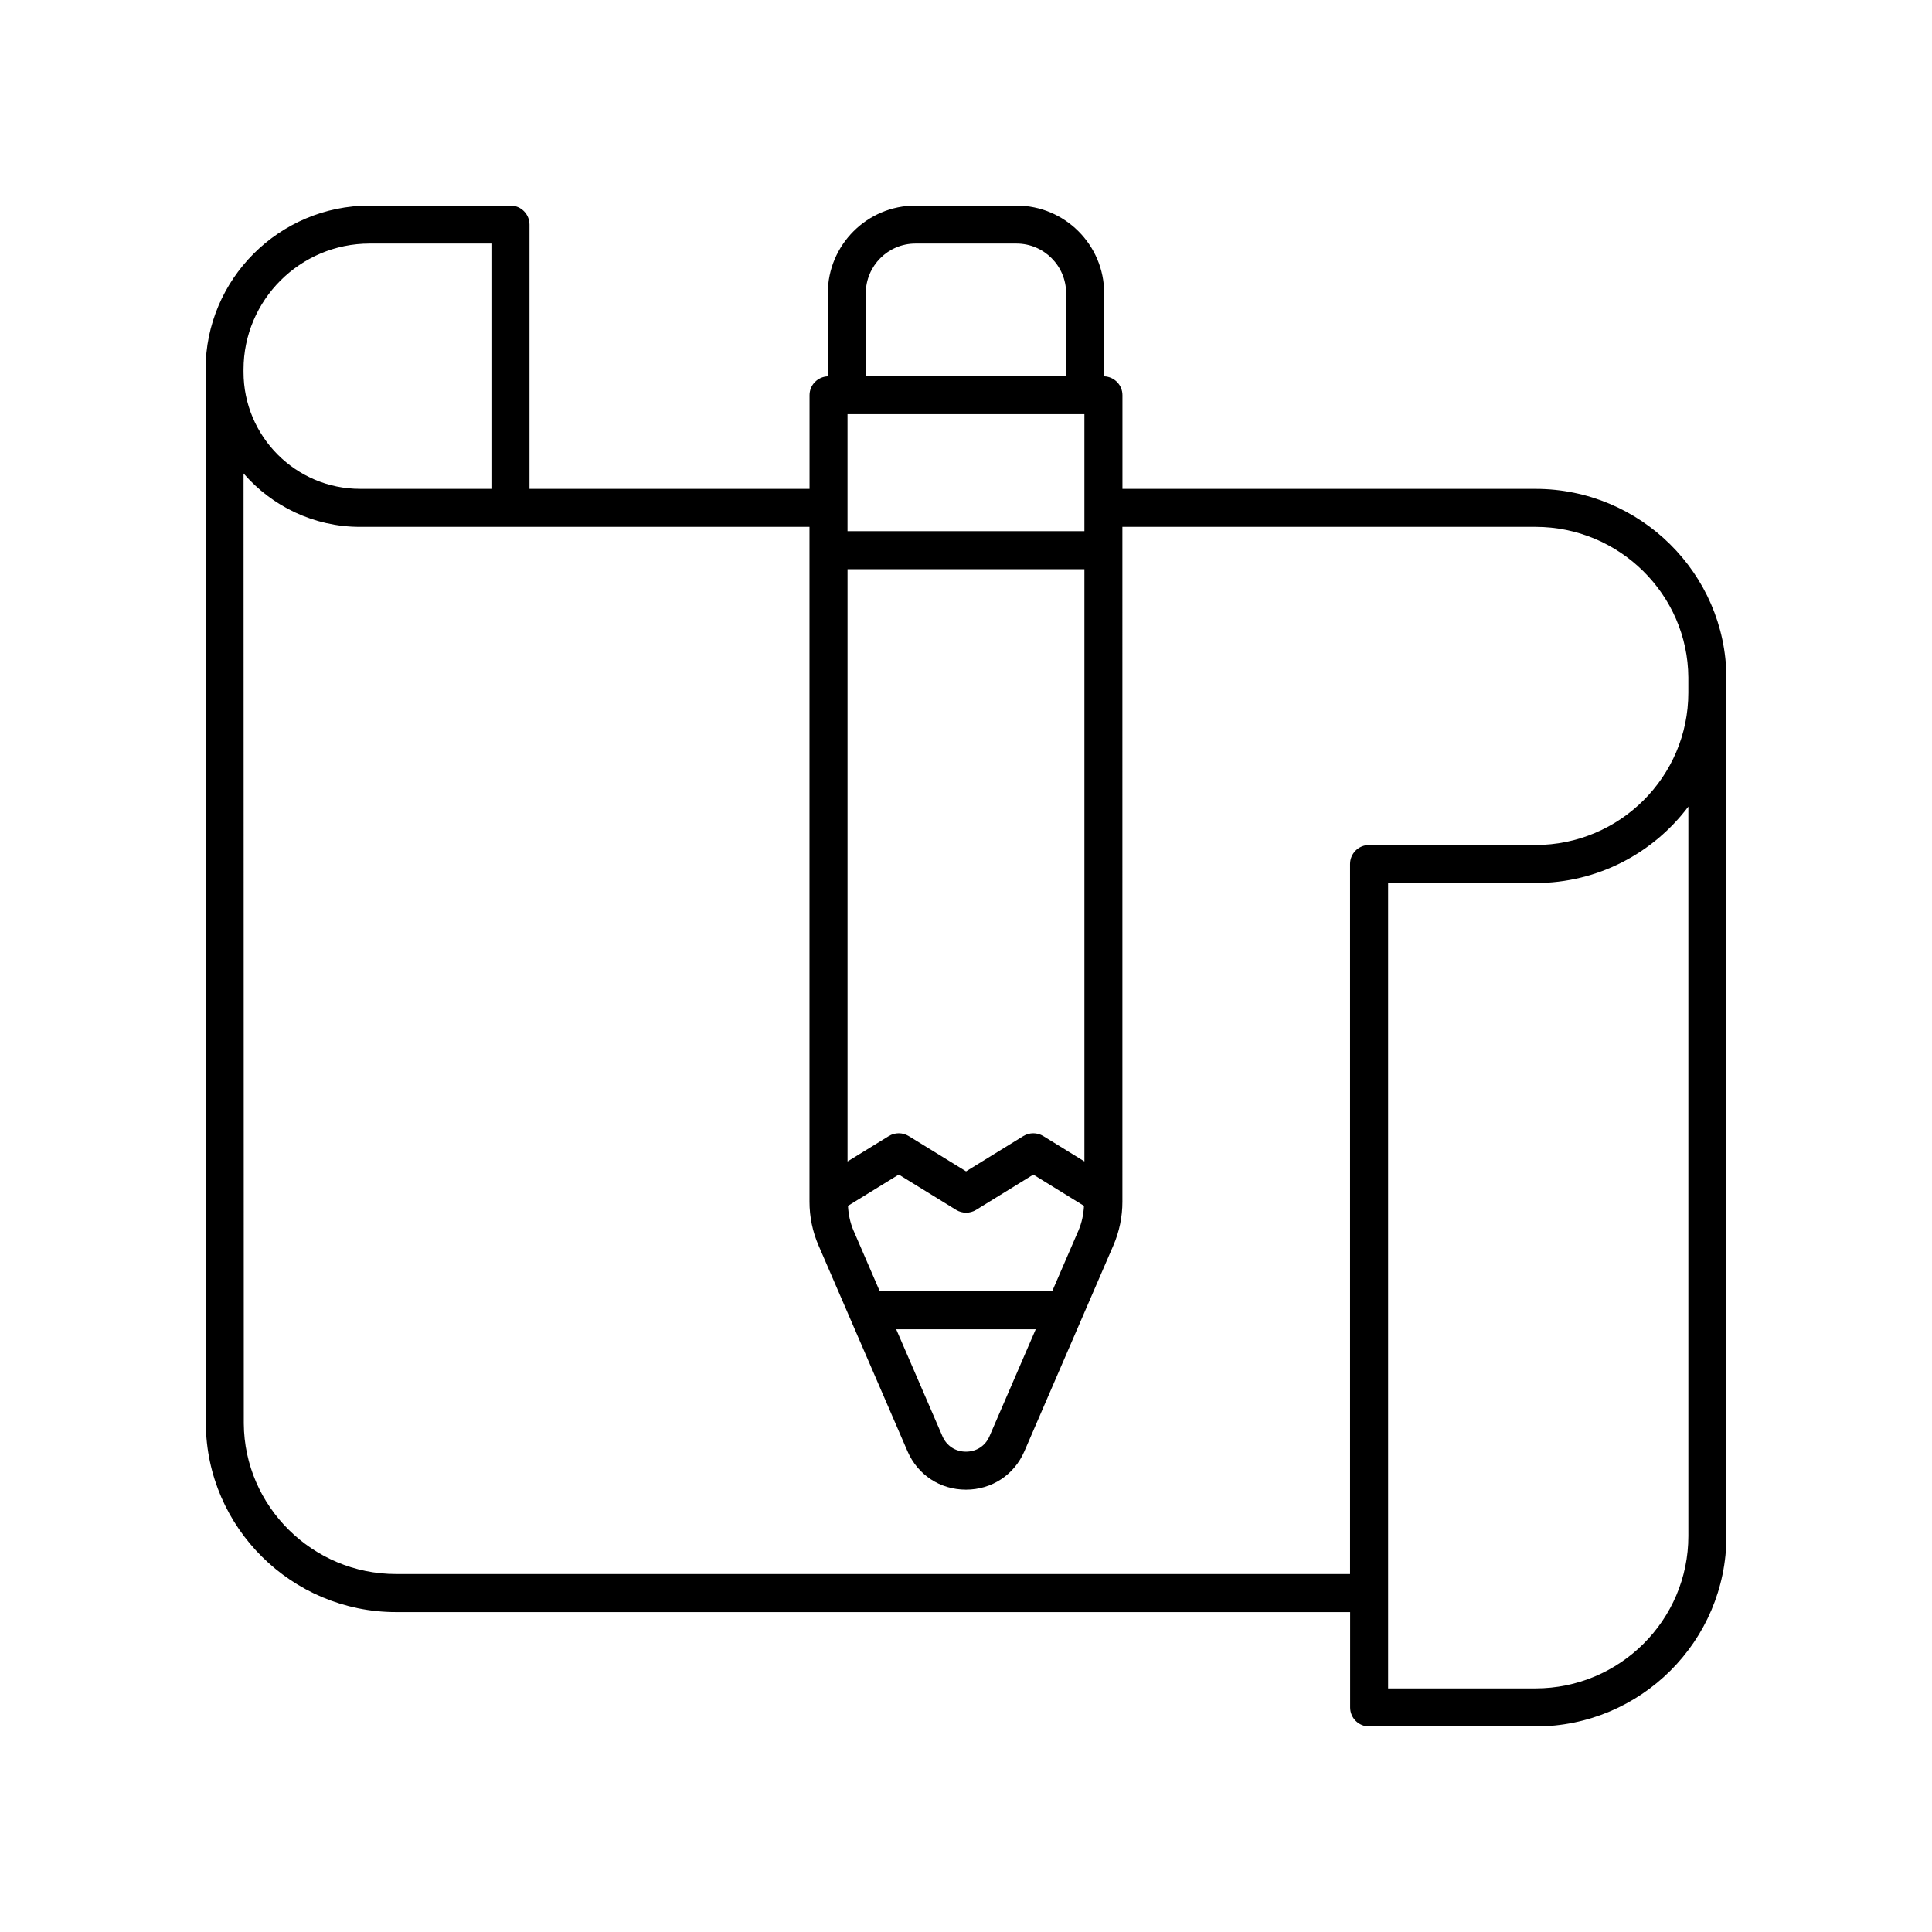 <?xml version="1.0" encoding="UTF-8"?>
<!-- Uploaded to: SVG Repo, www.svgrepo.com, Generator: SVG Repo Mixer Tools -->
<svg fill="#000000" width="800px" height="800px" version="1.1" viewBox="144 144 512 512" xmlns="http://www.w3.org/2000/svg">
 <path d="m601.52 551.07v-227.57c-0.18-27.539-22.859-49.941-50.559-49.941h-109.5v-24.832c0-2.715-2.156-4.891-4.84-5v-22.012c0-12.816-10.426-23.238-23.242-23.238h-26.762c-12.816 0-23.242 10.426-23.242 23.242v22.012c-2.684 0.109-4.84 2.285-4.84 5v24.832l-74.215-0.004v-70.047c0-2.785-2.254-5.039-5.039-5.039h-37.301c-23.988 0.004-43.504 19.496-43.504 43.461v0.668 0.004l0.07 278.68c0.18 27.539 22.793 49.938 50.414 49.938h252.84v25.266c0 2.785 2.254 5.039 5.039 5.039h44.09c27.895 0 50.59-22.633 50.59-50.449zm-178.68-64.871h-45.695l-6.957-16.094c-0.902-2.086-1.34-4.289-1.469-6.543l13.465-8.289 15.203 9.359c1.621 0.992 3.664 0.992 5.285 0l15.168-9.352 13.43 8.285c-0.129 2.25-0.566 4.457-1.469 6.539zm-4.359 10.074-12.25 28.336c-1.109 2.566-3.441 4.098-6.238 4.098s-5.133-1.531-6.242-4.098l-12.25-28.336zm2-51.203c-1.625-0.992-3.664-0.992-5.289 0l-15.172 9.352-15.199-9.352c-1.617-0.992-3.66-0.992-5.277 0l-10.938 6.731v-156.96h62.773v156.95zm10.898-191.31v31.008h-62.777v-31.008zm-44.77-45.215h26.762c7.258 0 13.164 5.902 13.164 13.164v21.973l-53.09 0.004v-21.973c0-7.266 5.906-13.168 13.164-13.168zm-144.64 0h32.262v65.008h-34.801c-17.035 0-30.891-13.887-30.891-30.953v-0.672c0-18.406 14.996-33.383 33.43-33.383zm6.977 352.59c-22.098 0-40.195-17.914-40.336-39.895l-0.062-251.77c7.516 8.652 18.562 14.156 30.887 14.156h119.09v178.82c0 4.031 0.809 7.949 2.41 11.645l23.562 54.504c2.715 6.277 8.648 10.18 15.492 10.18 6.84 0 12.777-3.902 15.492-10.18l23.562-54.504c1.598-3.695 2.41-7.617 2.41-11.645l-0.004-178.82h109.5c22.176 0 40.34 17.914 40.48 39.902v4.035c0 22.262-18.176 40.375-40.516 40.375h-44.09c-2.781 0-5.039 2.254-5.039 5.039v188.16zm262.92-183.12h39.051c16.555 0 31.281-7.969 40.516-20.266v193.32c0 22.266-18.172 40.375-40.516 40.375h-39.051z"/>
</svg>